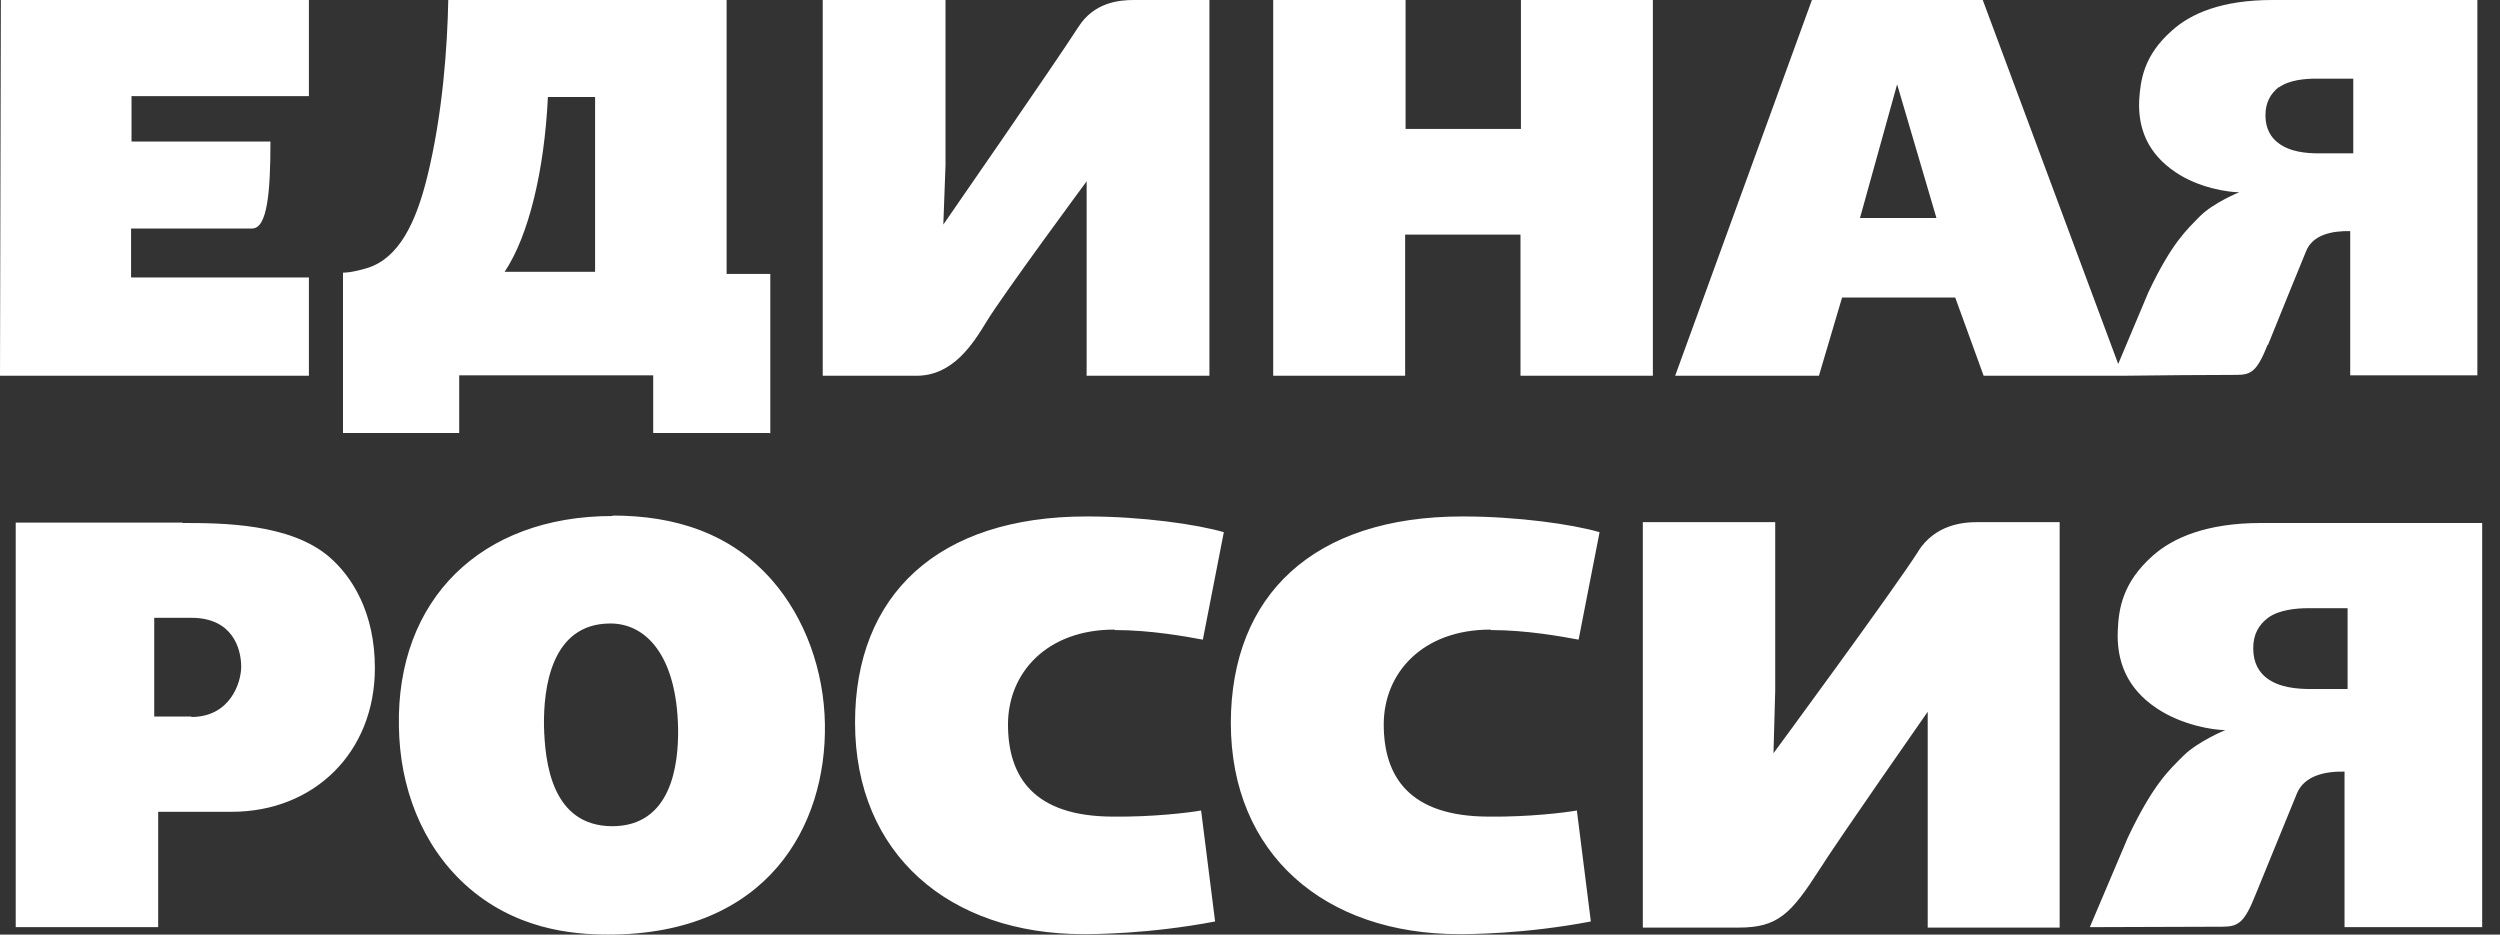 <?xml version="1.0" encoding="UTF-8"?> <svg xmlns="http://www.w3.org/2000/svg" width="107" height="40" viewBox="0 0 107 40" fill="none"><rect x="0" y="0" width="107" height="40" fill="#333333" stroke="none"/> <path d="M63.806 26.966C65.339 26.966 66.854 27.246 67.564 27.377L68.462 22.777C67.302 22.44 64.965 22.104 62.59 22.104C56.213 22.104 52.697 25.47 52.679 30.93C52.679 36.578 56.718 39.981 62.44 39.981C62.87 39.981 65.245 39.981 68.088 39.439L67.49 34.689C66.966 34.783 65.414 34.97 63.731 34.951C60.29 34.951 59.224 33.212 59.224 31.005C59.224 28.799 60.888 26.947 63.787 26.947L63.806 26.966ZM96.774 22.384C94.437 22.384 92.997 23.02 92.136 23.787C90.828 24.946 90.678 26.087 90.641 26.985C90.584 28.275 91.014 29.453 92.305 30.313C93.389 31.043 94.736 31.248 95.241 31.248C95.241 31.248 94.063 31.735 93.445 32.352C92.828 32.969 92.155 33.567 91.071 35.849L89.444 39.682C89.444 39.682 93.932 39.663 95.11 39.663C95.802 39.663 96.064 39.495 96.55 38.261C96.942 37.307 98.083 34.502 98.308 33.96C98.626 33.193 99.523 33.006 100.346 33.025V39.682H106.237V22.384H96.774ZM100.458 29.49H98.906C98.326 29.49 97.56 29.434 97.017 29.023C96.699 28.78 96.438 28.387 96.438 27.751C96.438 27.134 96.681 26.741 97.073 26.442C97.522 26.106 98.27 26.031 98.775 26.031H100.477V29.49H100.458ZM60.159 5.517V0H54.493V16.082H60.14V10.042H65.077V16.082H70.743V0H65.096V5.517H60.14H60.159ZM26.218 22.085C20.57 22.085 16.961 25.675 17.073 31.099C17.111 33.698 18.046 36.148 19.897 37.849C22.01 39.776 24.479 40 26.031 40C32.875 40 35.381 35.325 35.306 30.986C35.269 28.705 34.465 26.461 33.044 24.834C31.286 22.833 28.911 22.066 26.218 22.066V22.085ZM26.218 35.362C23.6 35.362 23.319 32.613 23.282 31.043C23.263 29.509 23.562 26.685 26.124 26.685C27.658 26.685 28.967 28.069 29.023 31.192C29.042 32.726 28.742 35.362 26.199 35.362H26.218ZM97.073 14.755C97.429 13.857 98.495 11.258 98.7 10.753C98.981 10.042 99.822 9.874 100.589 9.892V16.064H106.031V0H97.26C95.091 0 93.763 0.58 92.959 1.309C91.744 2.375 91.613 3.441 91.557 4.282C91.501 5.479 91.912 6.564 93.109 7.368C94.1 8.041 95.353 8.228 95.839 8.228C95.839 8.228 94.736 8.677 94.156 9.257C93.595 9.836 92.959 10.379 91.95 12.511L90.659 15.577L84.862 0H77.55L71.697 16.082H77.85L78.841 12.735H83.684L84.9 16.082H90.865C91.893 16.064 94.829 16.045 95.727 16.045C96.363 16.045 96.606 15.877 97.055 14.755H97.073ZM97.541 3.74C97.971 3.422 98.663 3.366 99.13 3.366H100.72V6.564H99.261C98.719 6.564 98.008 6.508 97.504 6.115C97.204 5.891 96.961 5.517 96.961 4.937C96.961 4.376 97.186 4.002 97.541 3.721V3.74ZM79.607 9.331L81.197 3.609L82.88 9.331H79.607ZM82.113 23.581C81.066 25.227 75.905 32.239 75.905 32.239L75.979 29.565V22.347H70.313V39.701C70.313 39.701 72.221 39.701 74.409 39.701C76.092 39.701 76.653 39.121 77.887 37.195C78.691 35.923 82.506 30.463 82.506 30.463V32.183V39.701H88.153V22.347C88.153 22.347 85.068 22.347 84.656 22.347C83.983 22.347 82.824 22.459 82.094 23.6L82.113 23.581ZM7.817 22.366H0.673V39.682H6.77V34.745H9.911C13.445 34.745 16.045 32.202 16.045 28.593C16.045 26.218 15.072 24.684 14.1 23.843C12.436 22.403 9.518 22.384 7.817 22.384V22.366ZM8.191 30.669H6.601V26.442H8.191C9.949 26.442 10.323 27.751 10.323 28.537C10.323 29.21 9.855 30.687 8.191 30.687V30.669ZM0 16.082H13.221V11.875H5.61V9.78H10.79C11.445 9.78 11.575 8.209 11.575 6.059H5.629V4.114H13.221V0H0.037L0 16.082ZM46.526 16.082H51.763V0C51.763 0 48.92 0 48.527 0C47.91 0 46.826 0.094 46.152 1.159C45.18 2.674 40.374 9.612 40.374 9.612L40.468 7.069V0H35.213V16.082C35.213 16.082 37.214 16.082 39.233 16.082C40.785 16.082 41.646 14.717 42.225 13.763C42.955 12.567 46.508 7.761 46.508 7.761V9.294V16.101L46.526 16.082ZM47.723 26.966C49.257 26.966 50.771 27.246 51.482 27.377L52.38 22.777C51.22 22.44 48.883 22.104 46.508 22.104C40.131 22.104 36.596 25.47 36.596 30.93C36.596 36.578 40.654 39.981 46.358 39.981C46.788 39.981 49.163 39.981 52.006 39.439L51.407 34.689C50.884 34.783 49.331 34.97 47.648 34.951C44.208 34.951 43.142 33.212 43.142 31.005C43.142 28.799 44.806 26.947 47.686 26.947L47.723 26.966ZM32.969 18.551V11.725H31.099V0H19.186C19.149 2.001 18.943 4.899 18.289 7.555C17.803 9.537 17.073 11.033 15.746 11.463C15.016 11.688 14.68 11.669 14.68 11.669V18.532H19.654V16.064H27.957V18.532H32.931L32.969 18.551ZM25.47 11.632H21.599C22.627 10.098 23.301 7.293 23.45 4.151H25.47V11.632Z" fill="white"></path> </svg> 